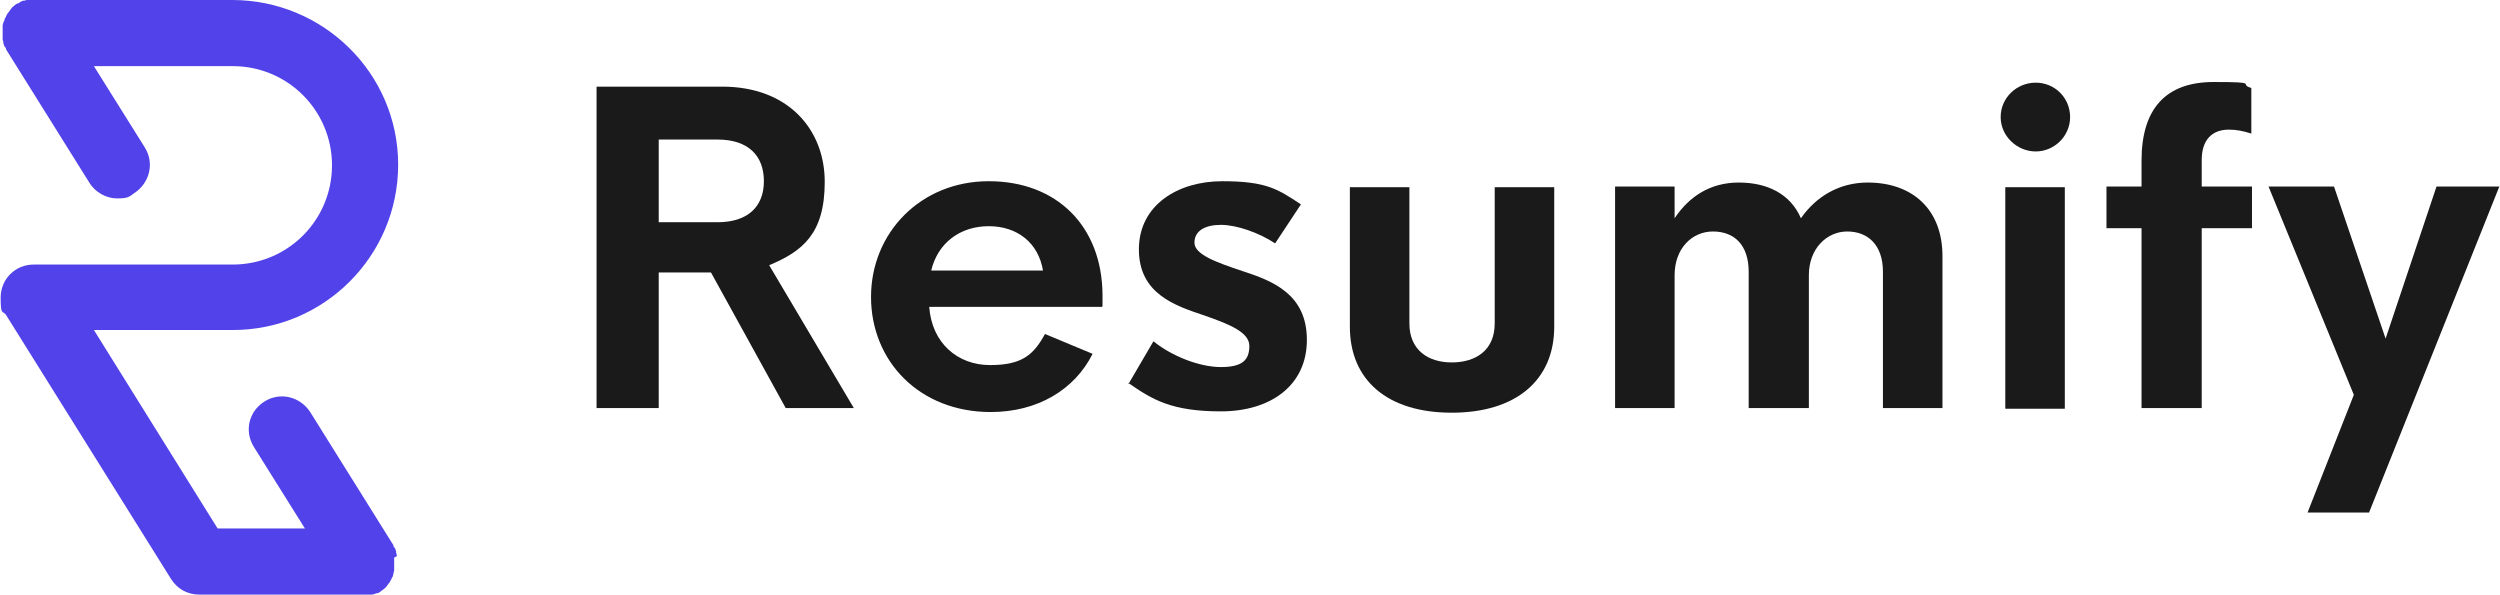 <?xml version="1.0" encoding="UTF-8"?><svg id="a" xmlns="http://www.w3.org/2000/svg" width="378" height="90" viewBox="0 0 378 90"><path d="m107.5,41.2h-7.9v20.5h-9.4V13.1h19c10,0,15.5,6.5,15.5,14.4s-3.4,10.5-8.4,12.6l12.8,21.6h-10.3l-11.3-20.5Zm-7.9-7.6h8.9c4.5,0,7-2.3,7-6.2s-2.4-6.3-7-6.3h-8.9v12.5Z" style="fill:#1a1a1a;"/><path d="m166.6,46.4h-26.1c.4,5.5,4.3,8.8,9.2,8.8s6.6-1.6,8.3-4.7l7.2,3c-2.7,5.4-8.3,8.8-15.4,8.8-10.8,0-18.1-7.7-18.1-17.4s7.5-17.5,17.8-17.5,17.1,6.8,17.2,17.1v1.8Zm-25.8-5.5h16.9c-.7-4.2-3.9-6.7-8.2-6.7s-7.7,2.5-8.7,6.7Z" style="fill:#1a1a1a;"/><path d="m170.6,58.1l3.8-6.5c2.7,2.2,6.9,3.9,10.2,3.9s4.3-1.1,4.3-3.2-3.1-3.3-6.8-4.6c-4.5-1.5-9.9-3.3-9.9-10s5.9-10.3,12.6-10.3,8.4,1.2,11.9,3.5l-3.9,5.9c-2.4-1.6-5.8-2.8-8.2-2.8s-4,.9-4,2.7,3.4,3,7.3,4.3c4.6,1.5,9.7,3.5,9.7,10.4s-5.5,10.8-13,10.8-10.4-1.8-14-4.3Z" style="fill:#1a1a1a;"/><path d="m204.1,49.4v-21.1h9v20.6c0,4,2.8,5.9,6.4,5.9s6.5-1.8,6.5-5.9v-20.6h9v21.1c0,8.1-5.8,13-15.5,13s-15.4-4.9-15.4-13Z" style="fill:#1a1a1a;"/><path d="m293.7,38.7v23h-9v-20.6c0-4.1-2.3-6.1-5.4-6.1s-5.8,2.6-5.8,6.6v20.1h-9.1v-20.6c0-4.1-2.2-6.1-5.4-6.1s-5.8,2.6-5.8,6.6v20.1h-9V28.2h9v4.8c2.2-3.3,5.4-5.4,9.7-5.4s7.8,1.7,9.4,5.4c2.3-3.3,5.8-5.4,10.1-5.4,6.8,0,11.3,4.1,11.3,11.1Z" style="fill:#1a1a1a;"/><path d="m302.5,17.7c0-2.9,2.4-5.2,5.3-5.2s5.2,2.3,5.2,5.2-2.4,5.2-5.2,5.2-5.3-2.3-5.3-5.2Zm.7,10.6h9v33.5h-9V28.2Z" style="fill:#1a1a1a;"/><path d="m340.5,34.5h-7.6v27.2h-9.1v-27.2h-5.3v-6.3h5.3v-3.9c0-7.9,3.7-11.9,10.9-11.9s3.6.3,5.7.9v6.9c-1.2-.4-2.3-.6-3.4-.6-2.5,0-4.1,1.5-4.1,4.6v4h7.6v6.3Z" style="fill:#1a1a1a;"/><path d="m377.9,28.2l-19.7,49.3h-9.3l7-17.8-12.9-31.5h9.9l7.8,23,7.7-23h9.5Z" style="fill:#1a1a1a;"/><path d="m60,84.1c0-.2,0-.3-.1-.5,0-.2,0-.3-.1-.5,0-.2-.2-.3-.3-.5,0,0,0-.2-.1-.3l-12.5-20c-1.5-2.3-4.5-3.1-6.9-1.6s-3.1,4.5-1.6,6.9l7.7,12.3h-13.2l-18.7-30h21c13.8,0,25-11.2,25-25S48.9,0,35.1,0H5.1c-.1,0-.2,0-.4,0-.2,0-.4,0-.5,0-.2,0-.3,0-.5.1-.2,0-.3,0-.4.1-.2,0-.3.2-.5.3,0,0-.2,0-.3.1,0,0,0,0,0,0-.2.1-.3.2-.5.4-.1,0-.2.2-.3.3-.1.1-.2.3-.3.4,0,.1-.2.2-.3.4,0,.1-.2.3-.2.4,0,.1-.2.3-.2.4,0,.2-.1.3-.2.5,0,.2-.1.3-.1.5,0,.1,0,.3,0,.4,0,.2,0,.4,0,.6,0,0,0,0,0,0,0,.1,0,.2,0,.3,0,.2,0,.4,0,.6,0,.2,0,.3.1.5,0,.2,0,.3.1.5,0,.2.2.3.3.5,0,0,0,.2.1.3l12.5,20c.9,1.5,2.6,2.4,4.2,2.4s1.8-.2,2.6-.8c2.3-1.5,3.1-4.5,1.6-6.9l-7.7-12.3h21c8.3,0,15,6.7,15,15s-6.7,15-15,15H5.1c-2.8,0-5,2.2-5,5s.3,1.9.8,2.6h0s25,40,25,40h0c.9,1.4,2.4,2.3,4.2,2.3h25s0,0,0,0c.3,0,.6,0,.9,0,0,0,.1,0,.2,0,.2,0,.5-.1.7-.2,0,0,0,0,.1,0,.2,0,.5-.2.7-.4,0,0,0,0,0,0,.2-.1.3-.2.4-.3.1,0,.2-.2.3-.3.1-.1.2-.2.3-.4.1-.1.2-.2.3-.4,0-.1.2-.3.2-.4,0-.1.2-.3.2-.4,0-.1.1-.3.1-.4,0-.2.1-.3.1-.5,0-.1,0-.3,0-.4,0-.2,0-.4,0-.6,0,0,0,0,0,0,0-.1,0-.2,0-.3,0-.2,0-.4,0-.6Z" style="fill:#5242ea;"/></svg>